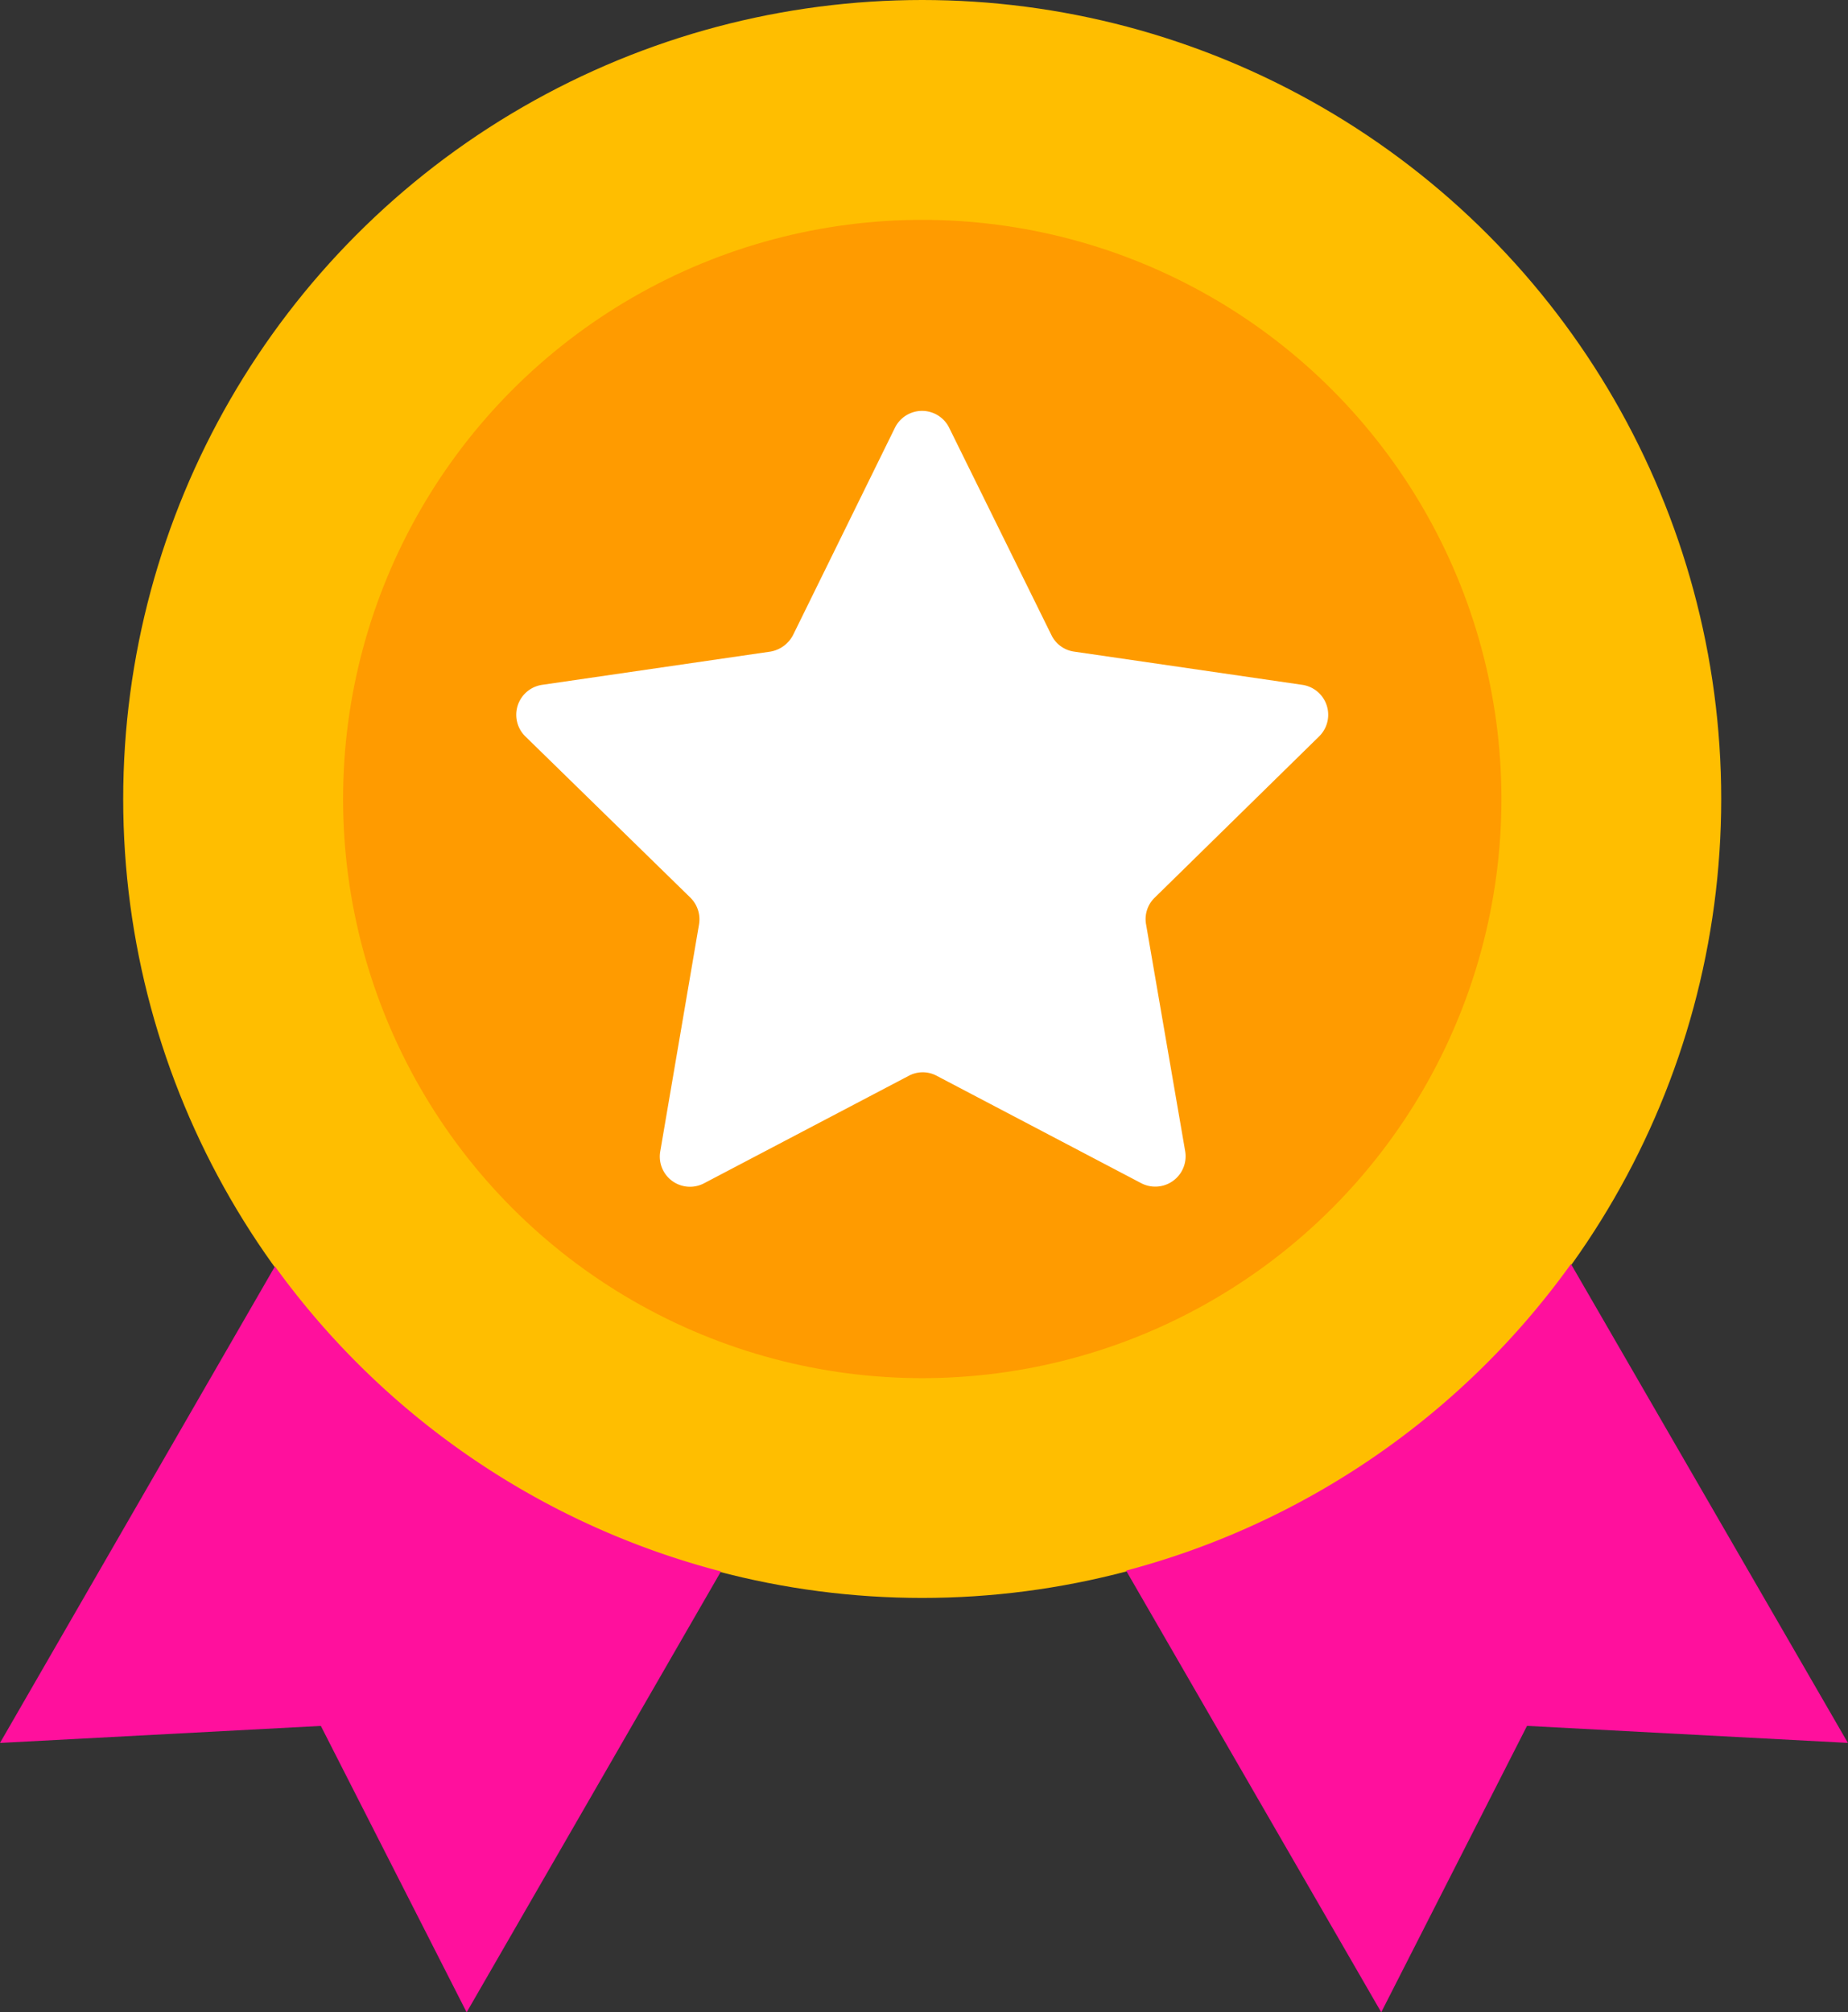 <svg xmlns="http://www.w3.org/2000/svg" width="45.915" height="50" viewBox="0 0 45.915 50">
    <rect x="0" y="0" width="45.915" height="50" fill="#333333" stroke="none"/>
    <g transform="translate(-20.75)">
        <circle data-name="Ellipse 50" cx="19.852" cy="19.852" r="19.852" transform="translate(23.811)" style="fill:#ffbe00"/>
        <g data-name="Group 15097">
            <path data-name="Path 15061" d="m27.581 319.7-6.831 11.841 7.972-.423 3.622 7.116 6.319-10.955a19.832 19.832 0 0 1-11.082-7.579z" transform="translate(0 -288.234)" style="fill:#ff109d"/>
            <path data-name="Path 15062" d="M316.1 319.1a19.839 19.839 0 0 1-11.053 7.618l6.339 10.974 3.622-7.116 7.972.423z" transform="translate(-256.318 -287.693)" style="fill:#ff109d"/>
        </g>
        <circle data-name="Ellipse 51" cx="14.39" cy="14.39" r="14.39" transform="translate(29.274 5.463)" style="fill:#ff9b00"/>
        <path data-name="Path 15063" d="M171.006 111.813a.752.752 0 0 0-.413-1.28l-5.679-.827a.74.74 0 0 1-.561-.413l-2.539-5.148a.751.751 0 0 0-1.348 0l-2.53 5.148a.782.782 0 0 1-.561.413l-5.679.827a.752.752 0 0 0-.413 1.28l4.1 4.006a.758.758 0 0 1 .217.659l-.965 5.65a.75.75 0 0 0 1.093.787l5.079-2.667a.733.733 0 0 1 .7 0l5.079 2.667a.754.754 0 0 0 1.093-.787l-.974-5.65a.74.74 0 0 1 .217-.659z" transform="translate(-117.481 -93.516)" style="fill:#fff"/>
    </g>
</svg>
